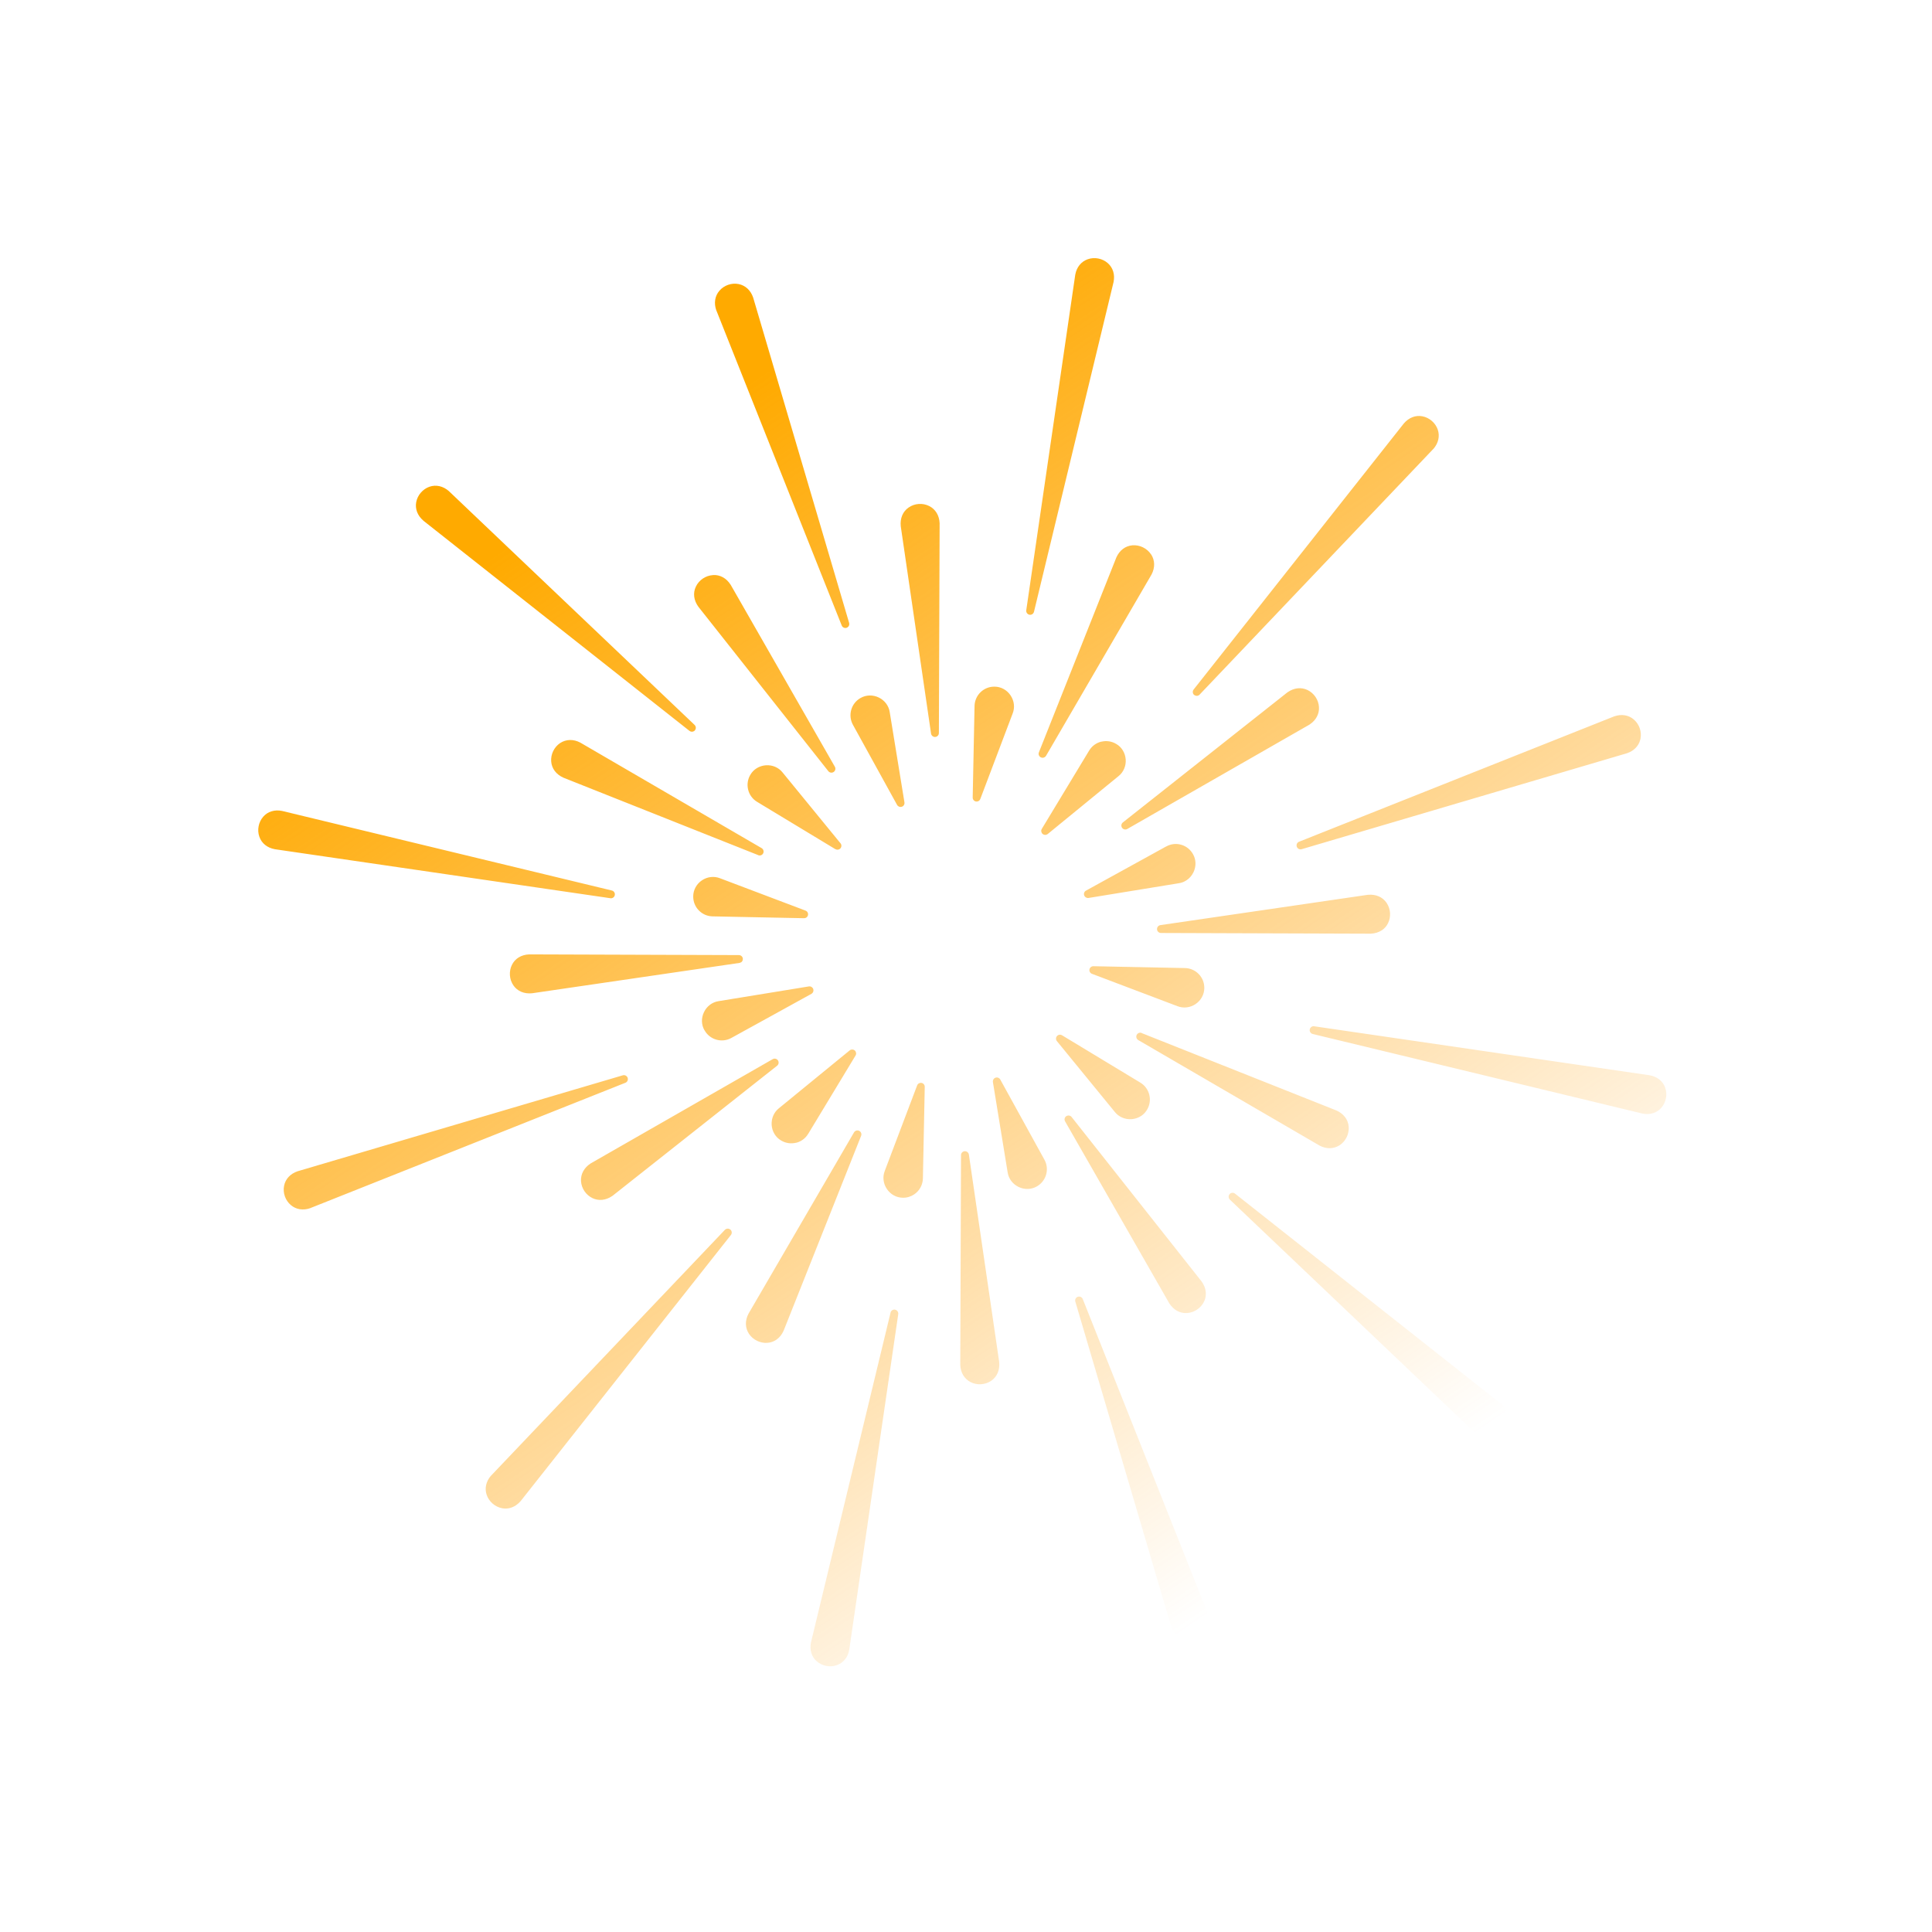 <svg width="184" height="184" viewBox="0 0 184 184" fill="none" xmlns="http://www.w3.org/2000/svg">
<g clip-path="url(#clip0_1_422)">
<path d="M67.087 98.112C66.789 97.6 66.773 96.951 67.048 96.39C67.319 95.825 67.842 95.435 68.437 95.348L77.036 93.945C77.215 93.915 77.389 94.021 77.453 94.196C77.508 94.358 77.448 94.538 77.311 94.63C77.303 94.636 77.291 94.644 77.282 94.65L69.647 98.856C68.738 99.356 67.593 99.022 67.097 98.118L67.087 98.112ZM72.21 81.447C72.327 81.495 72.46 81.477 72.56 81.41C72.614 81.373 72.66 81.324 72.686 81.264C72.771 81.086 72.707 80.875 72.535 80.773L55.269 70.725C54.611 70.378 53.91 70.398 53.348 70.766L53.336 70.774C52.767 71.159 52.439 71.846 52.495 72.528C52.549 73.2 52.968 73.757 53.663 74.068L72.211 81.44L72.21 81.447ZM98.321 58.488C98.395 58.437 98.451 58.358 98.476 58.261L106.055 26.855C106.199 26.146 105.997 25.49 105.497 25.054C104.984 24.608 104.236 24.46 103.593 24.69C102.973 24.909 102.538 25.439 102.408 26.15C102.408 26.15 102.407 26.157 102.405 26.164L97.739 58.119C97.711 58.319 97.841 58.503 98.039 58.545C98.143 58.565 98.242 58.541 98.321 58.488ZM85.785 50.112L88.671 69.864C88.699 70.057 88.874 70.199 89.071 70.186C89.141 70.182 89.203 70.158 89.253 70.124C89.353 70.057 89.418 69.94 89.418 69.813L89.488 49.853C89.488 49.853 89.487 49.842 89.488 49.835C89.458 49.093 89.094 48.492 88.492 48.192C87.873 47.884 87.112 47.932 86.537 48.334C85.983 48.714 85.711 49.358 85.785 50.112ZM75.814 108.838C76.034 108.787 76.236 108.692 76.419 108.569C76.643 108.417 76.829 108.218 76.973 107.983L81.483 100.523C81.578 100.368 81.544 100.166 81.406 100.042C81.266 99.925 81.064 99.922 80.923 100.036L74.179 105.551C73.706 105.925 73.45 106.522 73.492 107.147C73.537 107.77 73.875 108.322 74.388 108.617C74.818 108.876 75.323 108.952 75.812 108.834L75.814 108.838ZM70.584 91.651C70.692 91.579 70.757 91.45 70.748 91.311C70.735 91.114 70.573 90.963 70.371 90.961L50.414 90.894C50.414 90.894 50.403 90.895 50.397 90.894C49.654 90.924 49.053 91.288 48.757 91.888C48.45 92.507 48.503 93.275 48.895 93.846C49.275 94.399 49.919 94.672 50.673 94.597L70.422 91.707C70.482 91.697 70.533 91.674 70.579 91.643L70.584 91.651ZM71.331 127.032C71.714 127.607 72.407 127.943 73.097 127.889C73.401 127.865 73.684 127.764 73.929 127.599C74.224 127.399 74.464 127.11 74.629 126.738C74.629 126.738 74.635 126.728 74.636 126.721L82.01 108.176C82.086 107.992 82 107.784 81.825 107.697C81.647 107.612 81.436 107.676 81.334 107.847L71.287 125.113C70.939 125.772 70.959 126.472 71.331 127.032ZM55.334 112.489C55.375 113.176 55.804 113.811 56.429 114.109C57.017 114.389 57.691 114.32 58.285 113.919C58.31 113.902 58.331 113.888 58.356 113.871L74.014 101.494C74.167 101.372 74.199 101.151 74.09 100.989C73.98 100.827 73.763 100.774 73.593 100.871L56.256 110.801C55.639 111.195 55.291 111.817 55.334 112.489ZM85.983 114.07C86.382 114.079 86.759 113.957 87.067 113.749C87.557 113.418 87.884 112.864 87.895 112.227L88.071 103.511C88.074 103.327 87.946 103.165 87.768 103.134C87.59 103.104 87.412 103.199 87.347 103.371L84.263 111.518C84.039 112.081 84.117 112.724 84.468 113.243C84.816 113.758 85.381 114.066 85.983 114.07ZM94.726 65.395C93.69 65.376 92.834 66.203 92.814 67.239L92.638 75.955C92.635 76.138 92.763 76.3 92.941 76.331C93.045 76.351 93.144 76.327 93.223 76.274C93.285 76.232 93.336 76.173 93.362 76.095L96.445 67.948C96.67 67.385 96.592 66.742 96.241 66.222C95.893 65.707 95.328 65.4 94.726 65.395ZM104.89 70.63C104.402 70.749 103.989 71.052 103.729 71.482L99.219 78.942C99.124 79.096 99.158 79.298 99.296 79.422C99.426 79.534 99.615 79.545 99.752 79.452C99.761 79.447 99.773 79.438 99.781 79.433L106.526 73.917C106.999 73.543 107.255 72.946 107.209 72.324C107.163 71.701 106.826 71.149 106.313 70.855C105.883 70.595 105.378 70.519 104.889 70.637L104.89 70.63ZM109.619 52.791C109.236 52.215 108.543 51.879 107.854 51.934C107.183 51.988 106.625 52.407 106.321 53.085C106.321 53.085 106.316 53.095 106.314 53.102L98.943 71.65C98.867 71.834 98.954 72.042 99.128 72.13C99.253 72.191 99.397 72.178 99.504 72.105C99.55 72.075 99.59 72.035 99.622 71.984L109.669 54.718C110.017 54.059 109.997 53.359 109.629 52.797L109.619 52.791ZM113.728 66.18C113.858 66.292 114.047 66.303 114.184 66.21C114.205 66.196 114.23 66.179 114.245 66.157L136.502 42.76C136.502 42.76 136.51 42.755 136.515 42.752C136.992 42.205 137.143 41.534 136.928 40.911C136.708 40.273 136.137 39.776 135.468 39.647C134.821 39.522 134.178 39.77 133.698 40.33L113.679 65.669C113.555 65.825 113.576 66.053 113.727 66.187L113.728 66.18ZM131.611 88.595C131.856 88.429 132.055 88.204 132.191 87.931C132.498 87.312 132.444 86.543 132.049 85.976C131.668 85.422 131.024 85.15 130.285 85.22C130.285 85.22 130.274 85.221 130.267 85.22L110.516 88.106C110.323 88.134 110.181 88.308 110.193 88.506C110.205 88.703 110.368 88.854 110.569 88.856L130.544 88.923C130.949 88.904 131.309 88.793 131.604 88.594L131.611 88.595ZM112.142 95.828C112.703 96.048 113.349 95.974 113.868 95.624C114.383 95.275 114.69 94.71 114.695 94.108C114.714 93.073 113.887 92.216 112.851 92.196L104.135 92.021C103.952 92.018 103.79 92.145 103.759 92.323C103.724 92.504 103.824 92.679 103.995 92.744L112.142 95.828ZM111.065 80.614L103.429 84.82C103.265 84.907 103.195 85.099 103.256 85.27C103.317 85.441 103.491 85.546 103.673 85.52L112.272 84.117C112.543 84.079 112.794 83.976 113.018 83.825C113.288 83.642 113.514 83.386 113.661 83.076C113.936 82.515 113.916 81.868 113.622 81.353C113.379 80.913 112.982 80.594 112.5 80.454C112.018 80.314 111.512 80.371 111.072 80.615L111.065 80.614ZM124.748 68.985C125.342 68.583 125.657 67.984 125.616 67.333C125.576 66.647 125.146 66.011 124.521 65.714C123.933 65.434 123.259 65.502 122.665 65.904C122.64 65.921 122.62 65.935 122.595 65.951L106.937 78.328C106.783 78.45 106.751 78.672 106.861 78.834C106.97 78.996 107.187 79.048 107.358 78.951L124.694 69.021C124.694 69.021 124.732 68.996 124.748 68.985ZM80.635 59.784C80.669 59.773 80.697 59.76 80.722 59.743C80.855 59.653 80.916 59.485 80.871 59.328L71.728 28.336C71.493 27.648 70.991 27.182 70.341 27.053C69.677 26.921 68.961 27.169 68.518 27.686C68.086 28.184 67.977 28.863 68.216 29.549C68.216 29.549 68.222 29.557 68.224 29.561L80.163 59.57C80.235 59.758 80.445 59.852 80.637 59.788L80.635 59.784ZM85.892 76.831C85.922 76.823 85.954 76.807 85.979 76.79C86.099 76.709 86.164 76.563 86.138 76.417L84.735 67.818C84.648 67.224 84.258 66.701 83.693 66.429C83.135 66.159 82.486 66.174 81.967 66.471C81.066 66.965 80.732 68.116 81.228 69.021L85.435 76.656C85.523 76.814 85.714 76.891 85.885 76.83L85.892 76.831ZM101.553 106.297C101.391 106.406 101.338 106.623 101.435 106.794L111.354 124.114C111.354 124.114 111.36 124.122 111.365 124.131C111.767 124.76 112.381 125.096 113.053 125.052C113.397 125.032 113.727 124.912 114.009 124.721C114.291 124.53 114.526 124.269 114.673 123.958C114.964 123.35 114.881 122.655 114.434 122.038L102.057 106.38C101.935 106.226 101.714 106.194 101.552 106.304L101.553 106.297ZM101.146 98.598C100.991 98.503 100.787 98.532 100.665 98.674C100.545 98.81 100.541 99.019 100.659 99.157L106.174 105.901C106.548 106.374 107.145 106.63 107.77 106.589C108.111 106.564 108.433 106.449 108.698 106.27C108.918 106.121 109.105 105.922 109.24 105.692C109.5 105.262 109.576 104.757 109.457 104.269C109.338 103.78 109.035 103.368 108.606 103.108L101.146 98.598ZM67.893 54.773C67.202 54.816 66.571 55.243 66.273 55.868C65.983 56.476 66.065 57.17 66.513 57.788L78.889 73.446C79.011 73.599 79.233 73.631 79.395 73.522C79.557 73.412 79.609 73.195 79.512 73.025L69.594 55.705C69.594 55.705 69.588 55.696 69.582 55.688C69.181 55.058 68.567 54.723 67.894 54.766L67.893 54.773ZM117.623 113.68C117.466 113.556 117.236 113.573 117.105 113.728C116.971 113.879 116.985 114.105 117.13 114.249L140.54 136.516C141.086 136.993 141.757 137.145 142.38 136.929C142.538 136.877 142.682 136.803 142.82 136.711C143.239 136.427 143.55 135.975 143.644 135.47C143.769 134.822 143.522 134.179 142.961 133.699L117.623 113.68ZM153.739 68.22C153.739 68.22 153.731 68.225 153.726 68.228L123.721 80.165C123.53 80.239 123.439 80.446 123.503 80.639C123.571 80.829 123.775 80.933 123.966 80.876L154.954 71.736C155.147 71.672 155.319 71.586 155.477 71.48C155.876 71.21 156.147 70.815 156.237 70.349C156.369 69.685 156.121 68.969 155.604 68.526C155.106 68.094 154.427 67.985 153.742 68.224L153.739 68.22ZM125.166 97.738C124.965 97.71 124.781 97.841 124.739 98.039C124.702 98.234 124.827 98.427 125.023 98.476L156.43 106.055C156.975 106.164 157.488 106.072 157.89 105.799C158.015 105.715 158.128 105.614 158.226 105.5C158.672 104.986 158.82 104.239 158.591 103.595C158.375 102.973 157.841 102.541 157.116 102.408L125.161 97.741L125.166 97.738ZM108.736 98.379C108.555 98.308 108.346 98.383 108.256 98.564C108.171 98.743 108.235 98.953 108.407 99.055L125.673 109.103C126.331 109.45 127.032 109.43 127.594 109.063L127.607 109.054C128.175 108.669 128.503 107.982 128.447 107.3C128.393 106.629 127.974 106.071 127.279 105.76L108.731 98.388L108.736 98.379ZM94.813 102.637C94.64 102.694 94.537 102.872 94.563 103.054L95.966 111.653C96.053 112.248 96.443 112.771 97.008 113.042C97.565 113.312 98.215 113.297 98.734 113C98.78 112.97 98.828 112.943 98.878 112.909C99.671 112.373 99.942 111.306 99.469 110.446L95.263 102.811C95.175 102.653 94.984 102.576 94.813 102.637ZM42.745 46.769C42.198 46.291 41.527 46.14 40.904 46.355C40.266 46.575 39.77 47.147 39.641 47.815C39.516 48.462 39.763 49.105 40.311 49.576L40.319 49.588L65.665 69.608C65.796 69.713 65.977 69.712 66.106 69.625C66.13 69.608 66.159 69.588 66.176 69.559C66.31 69.408 66.296 69.182 66.15 69.038L42.745 46.769ZM29.546 115.065C29.546 115.065 29.554 115.059 29.558 115.056L59.563 103.12C59.587 103.11 59.615 103.097 59.636 103.083C59.773 102.991 59.835 102.815 59.777 102.649C59.709 102.459 59.506 102.354 59.314 102.411L28.333 111.552C27.645 111.788 27.18 112.29 27.055 112.937C26.923 113.601 27.171 114.317 27.688 114.76C28.186 115.192 28.865 115.301 29.55 115.062L29.546 115.065ZM69.557 117.104C69.406 116.971 69.175 116.987 69.035 117.13L46.779 140.527C46.779 140.527 46.77 140.533 46.766 140.535C46.289 141.082 46.137 141.753 46.353 142.376C46.572 143.014 47.144 143.511 47.812 143.64C48.278 143.73 48.742 143.628 49.141 143.359C49.298 143.252 49.446 143.122 49.586 142.961L69.609 117.62C69.733 117.463 69.712 117.236 69.561 117.102L69.557 117.104ZM84.813 125.02L77.234 156.427C77.09 157.135 77.291 157.791 77.789 158.223C78.302 158.669 79.05 158.817 79.693 158.588C79.84 158.537 79.972 158.472 80.097 158.388C80.504 158.113 80.78 157.671 80.878 157.127C80.878 157.127 80.879 157.12 80.881 157.113L85.547 125.158C85.575 124.958 85.445 124.774 85.247 124.732C85.05 124.69 84.859 124.82 84.81 125.016L84.813 125.02ZM58.126 85.547C58.221 85.562 58.319 85.538 58.394 85.487C58.473 85.434 58.532 85.351 58.552 85.247C58.59 85.052 58.465 84.858 58.269 84.81L26.862 77.231C26.154 77.087 25.497 77.288 25.065 77.786C24.62 78.299 24.472 79.047 24.701 79.69C24.916 80.313 25.45 80.745 26.175 80.878L58.13 85.544L58.126 85.547ZM79.563 80.868C79.689 80.946 79.849 80.941 79.969 80.86C79.994 80.843 80.023 80.823 80.04 80.794C80.16 80.658 80.164 80.45 80.046 80.311L74.531 73.567C74.156 73.094 73.56 72.838 72.937 72.884C72.315 72.93 71.762 73.267 71.468 73.78C71.208 74.21 71.132 74.715 71.251 75.204C71.369 75.692 71.672 76.105 72.102 76.365L79.562 80.875L79.563 80.868ZM68.569 83.642C68.009 83.422 67.363 83.495 66.848 83.843C66.333 84.192 66.026 84.757 66.021 85.359C66.015 85.859 66.197 86.335 66.543 86.694C66.891 87.057 67.357 87.263 67.86 87.273L76.577 87.449C76.656 87.45 76.732 87.429 76.794 87.386C76.873 87.333 76.933 87.251 76.953 87.146C76.988 86.965 76.888 86.791 76.717 86.725L68.569 83.642ZM102.65 123.5C102.453 123.567 102.356 123.772 102.413 123.963L111.553 154.951C111.788 155.639 112.29 156.105 112.94 156.234C113.441 156.331 113.973 156.213 114.392 155.93C114.529 155.837 114.655 155.728 114.763 155.601C115.195 155.103 115.304 154.424 115.065 153.739C115.065 153.739 115.059 153.73 115.056 153.726L103.12 123.721C103.048 123.534 102.839 123.439 102.646 123.503L102.65 123.5ZM95.161 129.713L92.275 109.962C92.247 109.769 92.073 109.627 91.875 109.639C91.678 109.651 91.523 109.816 91.525 110.015L91.454 129.975C91.454 129.975 91.455 129.986 91.454 129.993C91.484 130.735 91.848 131.336 92.45 131.637C93.062 131.943 93.827 131.892 94.391 131.51C94.396 131.507 94.404 131.502 94.408 131.499C94.962 131.118 95.234 130.474 95.16 129.72L95.161 129.713Z" fill="url(#paint0_linear_1_422)"/>
</g>
<defs>
<linearGradient id="paint0_linear_1_422" x1="54.505" y1="36.707" x2="127.858" y2="145.205" gradientUnits="userSpaceOnUse">
<stop offset="0.07" stop-color="#FFAA00"/>
<stop offset="1" stop-color="#FF9900" stop-opacity="0"/>
</linearGradient>
<clipPath id="clip0_1_422">
<rect width="132" height="132" fill="white" transform="translate(0 73.931) rotate(-34.062)"/>
</clipPath>
</defs>
</svg>
